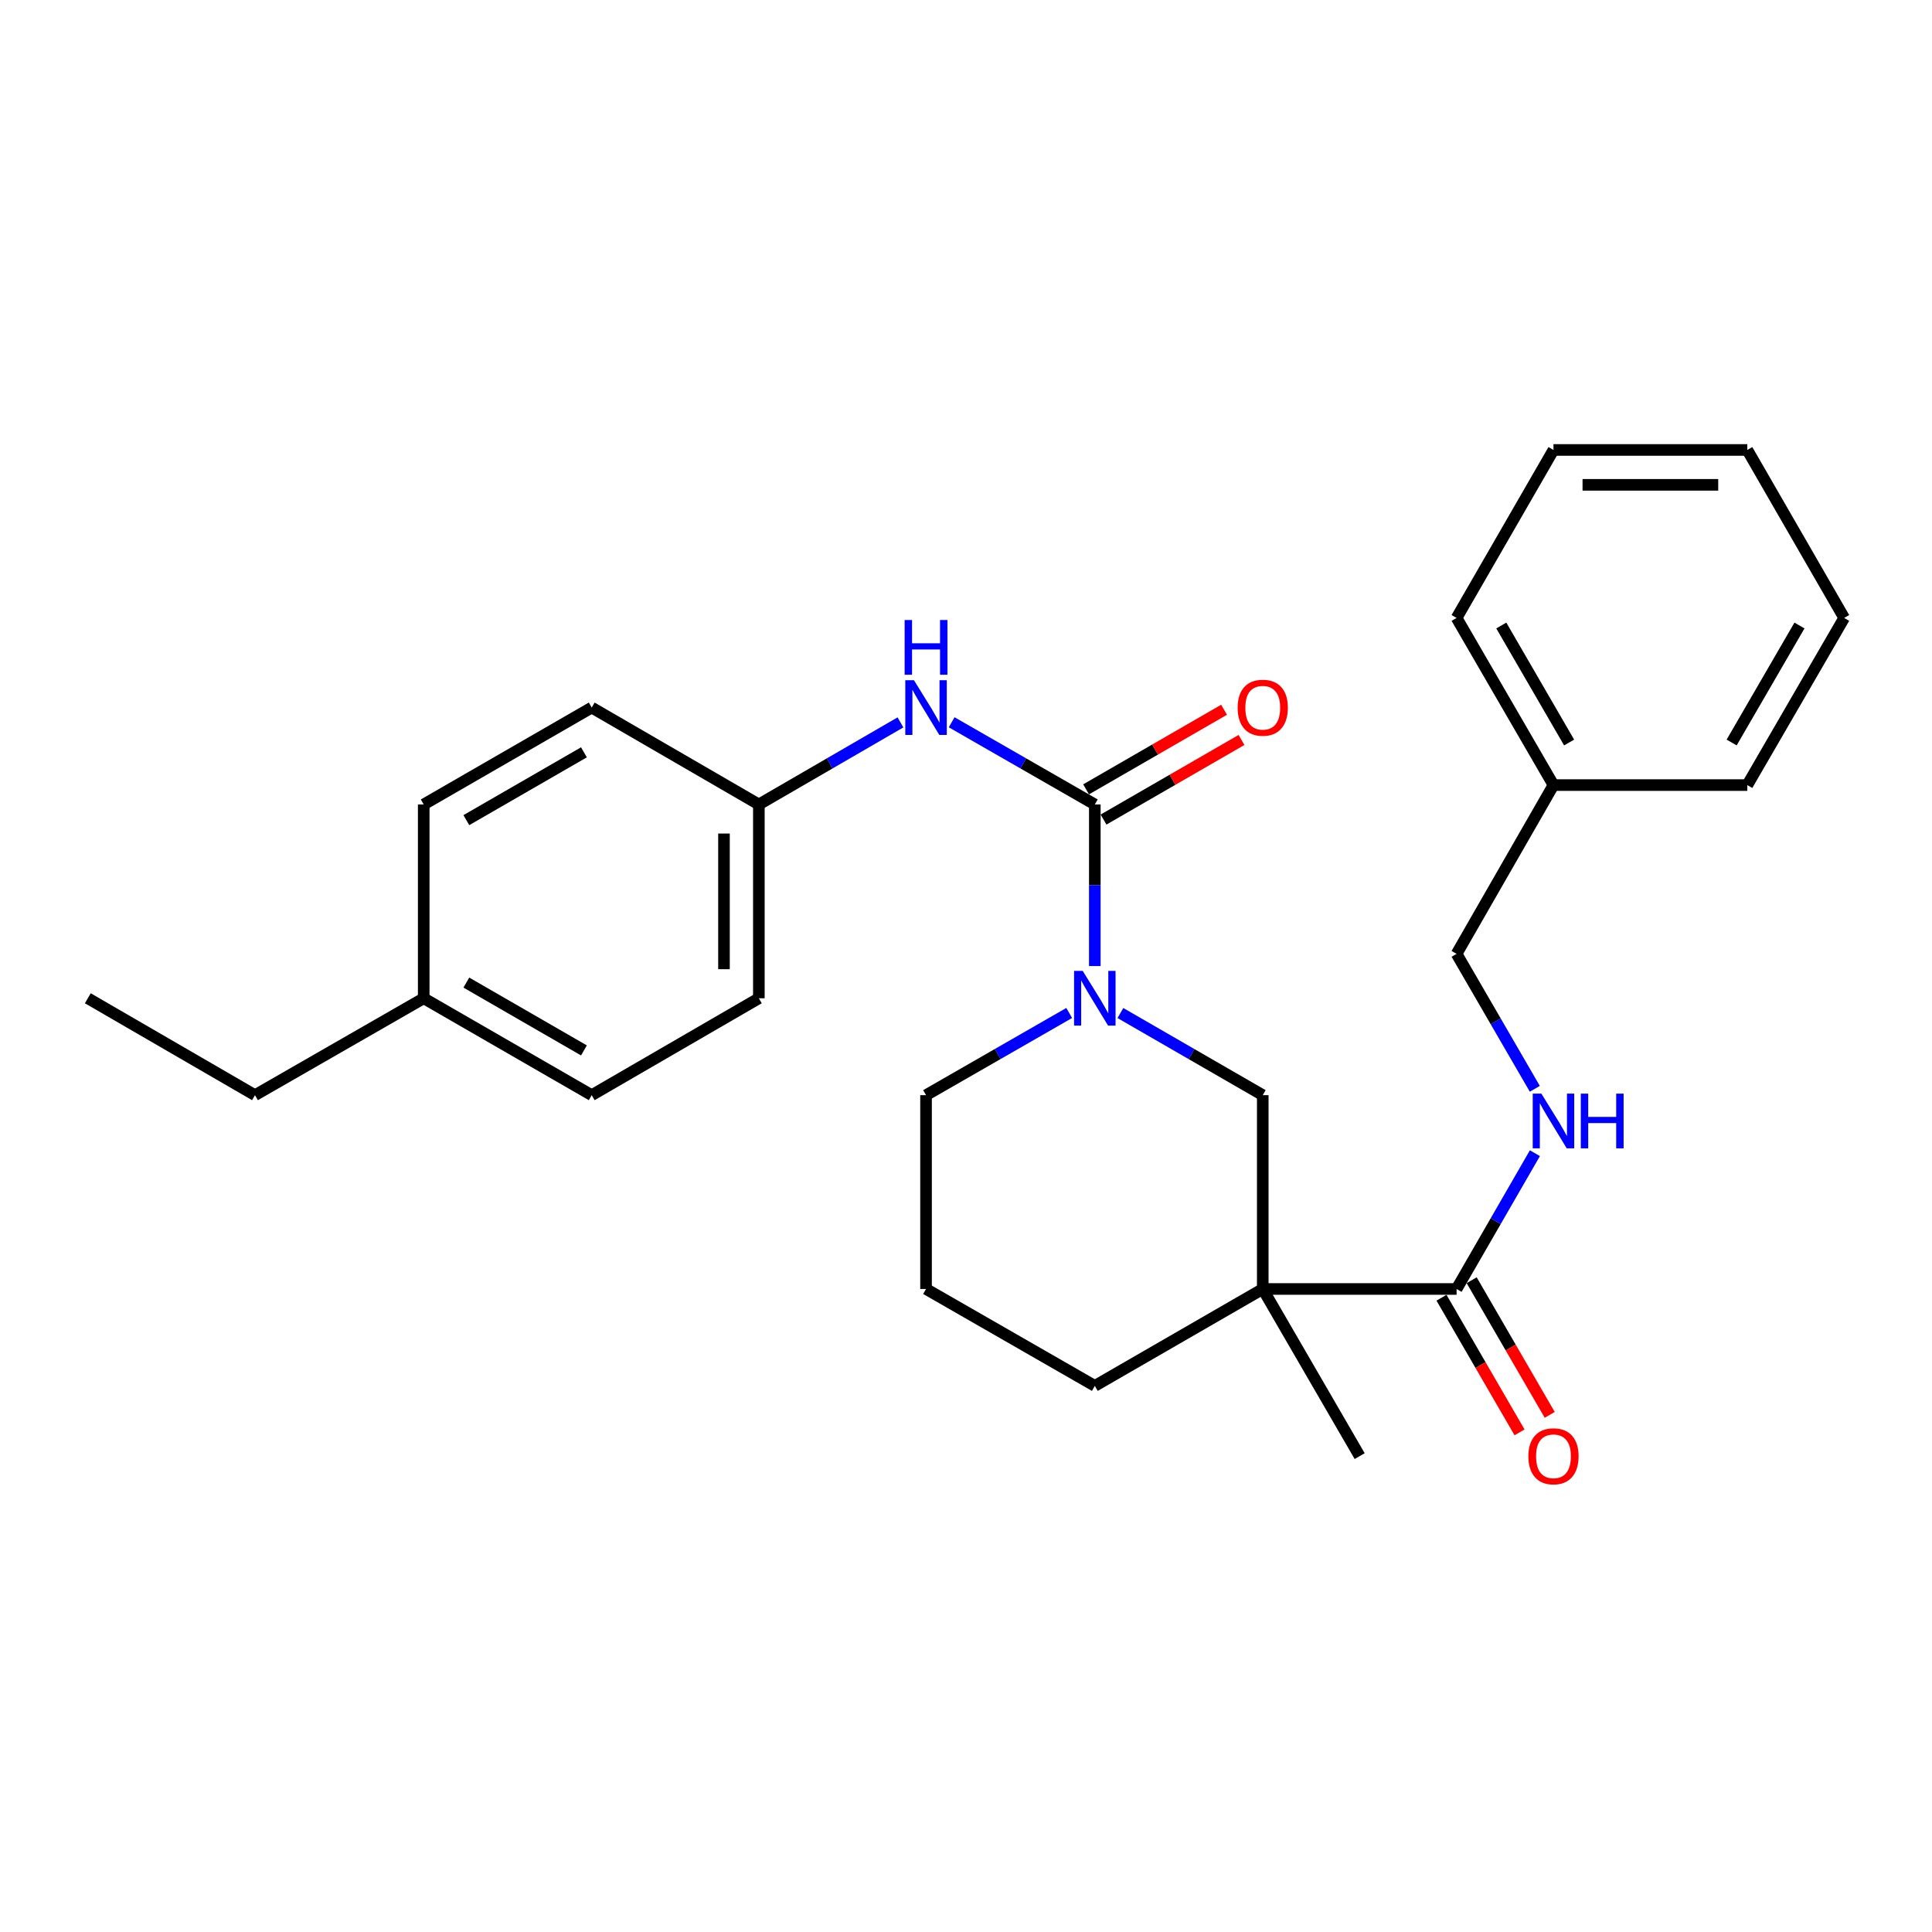 <?xml version='1.0' encoding='iso-8859-1'?>
<svg version='1.1' baseProfile='full'
              xmlns='http://www.w3.org/2000/svg'
                      xmlns:rdkit='http://www.rdkit.org/xml'
                      xmlns:xlink='http://www.w3.org/1999/xlink'
                  xml:space='preserve'
width='1000px' height='1000px' viewBox='0 0 1000 1000'>
<!-- END OF HEADER -->
<rect style='opacity:1.0;fill:#FFFFFF;stroke:none' width='1000' height='1000' x='0' y='0'> </rect>
<path class='bond-1' d='M 566.673,416.387 L 566.673,458.21' style='fill:none;fill-rule:evenodd;stroke:#000000;stroke-width:6px;stroke-linecap:butt;stroke-linejoin:miter;stroke-opacity:1' />
<path class='bond-1' d='M 566.673,458.21 L 566.673,500.034' style='fill:none;fill-rule:evenodd;stroke:#0000FF;stroke-width:6px;stroke-linecap:butt;stroke-linejoin:miter;stroke-opacity:1' />
<path class='bond-4' d='M 566.673,416.387 L 529.624,395.116' style='fill:none;fill-rule:evenodd;stroke:#000000;stroke-width:6px;stroke-linecap:butt;stroke-linejoin:miter;stroke-opacity:1' />
<path class='bond-4' d='M 529.624,395.116 L 492.575,373.845' style='fill:none;fill-rule:evenodd;stroke:#0000FF;stroke-width:6px;stroke-linecap:butt;stroke-linejoin:miter;stroke-opacity:1' />
<path class='bond-6' d='M 571.185,424.206 L 606.893,403.603' style='fill:none;fill-rule:evenodd;stroke:#000000;stroke-width:6px;stroke-linecap:butt;stroke-linejoin:miter;stroke-opacity:1' />
<path class='bond-6' d='M 606.893,403.603 L 642.601,383.001' style='fill:none;fill-rule:evenodd;stroke:#FF0000;stroke-width:6px;stroke-linecap:butt;stroke-linejoin:miter;stroke-opacity:1' />
<path class='bond-6' d='M 562.162,408.567 L 597.87,387.965' style='fill:none;fill-rule:evenodd;stroke:#000000;stroke-width:6px;stroke-linecap:butt;stroke-linejoin:miter;stroke-opacity:1' />
<path class='bond-6' d='M 597.87,387.965 L 633.578,367.362' style='fill:none;fill-rule:evenodd;stroke:#FF0000;stroke-width:6px;stroke-linecap:butt;stroke-linejoin:miter;stroke-opacity:1' />
<path class='bond-0' d='M 653.598,667.171 L 653.598,566.855' style='fill:none;fill-rule:evenodd;stroke:#000000;stroke-width:6px;stroke-linecap:butt;stroke-linejoin:miter;stroke-opacity:1' />
<path class='bond-2' d='M 653.598,667.171 L 753.924,667.171' style='fill:none;fill-rule:evenodd;stroke:#000000;stroke-width:6px;stroke-linecap:butt;stroke-linejoin:miter;stroke-opacity:1' />
<path class='bond-12' d='M 653.598,667.171 L 703.761,753.685' style='fill:none;fill-rule:evenodd;stroke:#000000;stroke-width:6px;stroke-linecap:butt;stroke-linejoin:miter;stroke-opacity:1' />
<path class='bond-28' d='M 653.598,667.171 L 566.673,717.334' style='fill:none;fill-rule:evenodd;stroke:#000000;stroke-width:6px;stroke-linecap:butt;stroke-linejoin:miter;stroke-opacity:1' />
<path class='bond-3' d='M 579.922,524.346 L 616.76,545.601' style='fill:none;fill-rule:evenodd;stroke:#0000FF;stroke-width:6px;stroke-linecap:butt;stroke-linejoin:miter;stroke-opacity:1' />
<path class='bond-3' d='M 616.76,545.601 L 653.598,566.855' style='fill:none;fill-rule:evenodd;stroke:#000000;stroke-width:6px;stroke-linecap:butt;stroke-linejoin:miter;stroke-opacity:1' />
<path class='bond-11' d='M 553.415,524.314 L 516.366,545.585' style='fill:none;fill-rule:evenodd;stroke:#0000FF;stroke-width:6px;stroke-linecap:butt;stroke-linejoin:miter;stroke-opacity:1' />
<path class='bond-11' d='M 516.366,545.585 L 479.317,566.855' style='fill:none;fill-rule:evenodd;stroke:#000000;stroke-width:6px;stroke-linecap:butt;stroke-linejoin:miter;stroke-opacity:1' />
<path class='bond-5' d='M 753.924,667.171 L 774.193,632.033' style='fill:none;fill-rule:evenodd;stroke:#000000;stroke-width:6px;stroke-linecap:butt;stroke-linejoin:miter;stroke-opacity:1' />
<path class='bond-5' d='M 774.193,632.033 L 794.461,596.895' style='fill:none;fill-rule:evenodd;stroke:#0000FF;stroke-width:6px;stroke-linecap:butt;stroke-linejoin:miter;stroke-opacity:1' />
<path class='bond-7' d='M 746.114,671.698 L 766.315,706.545' style='fill:none;fill-rule:evenodd;stroke:#000000;stroke-width:6px;stroke-linecap:butt;stroke-linejoin:miter;stroke-opacity:1' />
<path class='bond-7' d='M 766.315,706.545 L 786.516,741.392' style='fill:none;fill-rule:evenodd;stroke:#FF0000;stroke-width:6px;stroke-linecap:butt;stroke-linejoin:miter;stroke-opacity:1' />
<path class='bond-7' d='M 761.734,662.643 L 781.935,697.49' style='fill:none;fill-rule:evenodd;stroke:#000000;stroke-width:6px;stroke-linecap:butt;stroke-linejoin:miter;stroke-opacity:1' />
<path class='bond-7' d='M 781.935,697.49 L 802.136,732.337' style='fill:none;fill-rule:evenodd;stroke:#FF0000;stroke-width:6px;stroke-linecap:butt;stroke-linejoin:miter;stroke-opacity:1' />
<path class='bond-8' d='M 466.077,373.907 L 429.43,395.147' style='fill:none;fill-rule:evenodd;stroke:#0000FF;stroke-width:6px;stroke-linecap:butt;stroke-linejoin:miter;stroke-opacity:1' />
<path class='bond-8' d='M 429.43,395.147 L 392.783,416.387' style='fill:none;fill-rule:evenodd;stroke:#000000;stroke-width:6px;stroke-linecap:butt;stroke-linejoin:miter;stroke-opacity:1' />
<path class='bond-9' d='M 794.419,563.566 L 774.171,528.639' style='fill:none;fill-rule:evenodd;stroke:#0000FF;stroke-width:6px;stroke-linecap:butt;stroke-linejoin:miter;stroke-opacity:1' />
<path class='bond-9' d='M 774.171,528.639 L 753.924,493.712' style='fill:none;fill-rule:evenodd;stroke:#000000;stroke-width:6px;stroke-linecap:butt;stroke-linejoin:miter;stroke-opacity:1' />
<path class='bond-14' d='M 392.783,416.387 L 306.27,366.234' style='fill:none;fill-rule:evenodd;stroke:#000000;stroke-width:6px;stroke-linecap:butt;stroke-linejoin:miter;stroke-opacity:1' />
<path class='bond-15' d='M 392.783,416.387 L 392.783,516.702' style='fill:none;fill-rule:evenodd;stroke:#000000;stroke-width:6px;stroke-linecap:butt;stroke-linejoin:miter;stroke-opacity:1' />
<path class='bond-15' d='M 374.728,431.434 L 374.728,501.655' style='fill:none;fill-rule:evenodd;stroke:#000000;stroke-width:6px;stroke-linecap:butt;stroke-linejoin:miter;stroke-opacity:1' />
<path class='bond-18' d='M 753.924,493.712 L 804.077,406.356' style='fill:none;fill-rule:evenodd;stroke:#000000;stroke-width:6px;stroke-linecap:butt;stroke-linejoin:miter;stroke-opacity:1' />
<path class='bond-10' d='M 566.673,717.334 L 479.317,667.171' style='fill:none;fill-rule:evenodd;stroke:#000000;stroke-width:6px;stroke-linecap:butt;stroke-linejoin:miter;stroke-opacity:1' />
<path class='bond-19' d='M 479.317,566.855 L 479.317,667.171' style='fill:none;fill-rule:evenodd;stroke:#000000;stroke-width:6px;stroke-linecap:butt;stroke-linejoin:miter;stroke-opacity:1' />
<path class='bond-13' d='M 219.314,516.702 L 306.27,566.855' style='fill:none;fill-rule:evenodd;stroke:#000000;stroke-width:6px;stroke-linecap:butt;stroke-linejoin:miter;stroke-opacity:1' />
<path class='bond-13' d='M 241.378,508.585 L 302.247,543.692' style='fill:none;fill-rule:evenodd;stroke:#000000;stroke-width:6px;stroke-linecap:butt;stroke-linejoin:miter;stroke-opacity:1' />
<path class='bond-20' d='M 219.314,516.702 L 131.978,566.855' style='fill:none;fill-rule:evenodd;stroke:#000000;stroke-width:6px;stroke-linecap:butt;stroke-linejoin:miter;stroke-opacity:1' />
<path class='bond-27' d='M 219.314,516.702 L 219.314,416.387' style='fill:none;fill-rule:evenodd;stroke:#000000;stroke-width:6px;stroke-linecap:butt;stroke-linejoin:miter;stroke-opacity:1' />
<path class='bond-16' d='M 306.27,366.234 L 219.314,416.387' style='fill:none;fill-rule:evenodd;stroke:#000000;stroke-width:6px;stroke-linecap:butt;stroke-linejoin:miter;stroke-opacity:1' />
<path class='bond-16' d='M 302.247,389.397 L 241.378,424.504' style='fill:none;fill-rule:evenodd;stroke:#000000;stroke-width:6px;stroke-linecap:butt;stroke-linejoin:miter;stroke-opacity:1' />
<path class='bond-17' d='M 392.783,516.702 L 306.27,566.855' style='fill:none;fill-rule:evenodd;stroke:#000000;stroke-width:6px;stroke-linecap:butt;stroke-linejoin:miter;stroke-opacity:1' />
<path class='bond-21' d='M 804.077,406.356 L 753.924,319.842' style='fill:none;fill-rule:evenodd;stroke:#000000;stroke-width:6px;stroke-linecap:butt;stroke-linejoin:miter;stroke-opacity:1' />
<path class='bond-21' d='M 812.174,384.324 L 777.067,323.764' style='fill:none;fill-rule:evenodd;stroke:#000000;stroke-width:6px;stroke-linecap:butt;stroke-linejoin:miter;stroke-opacity:1' />
<path class='bond-22' d='M 804.077,406.356 L 904.393,406.356' style='fill:none;fill-rule:evenodd;stroke:#000000;stroke-width:6px;stroke-linecap:butt;stroke-linejoin:miter;stroke-opacity:1' />
<path class='bond-23' d='M 131.978,566.855 L 45.455,516.702' style='fill:none;fill-rule:evenodd;stroke:#000000;stroke-width:6px;stroke-linecap:butt;stroke-linejoin:miter;stroke-opacity:1' />
<path class='bond-24' d='M 753.924,319.842 L 804.077,232.897' style='fill:none;fill-rule:evenodd;stroke:#000000;stroke-width:6px;stroke-linecap:butt;stroke-linejoin:miter;stroke-opacity:1' />
<path class='bond-25' d='M 904.393,406.356 L 954.545,319.842' style='fill:none;fill-rule:evenodd;stroke:#000000;stroke-width:6px;stroke-linecap:butt;stroke-linejoin:miter;stroke-opacity:1' />
<path class='bond-25' d='M 896.295,384.324 L 931.402,323.764' style='fill:none;fill-rule:evenodd;stroke:#000000;stroke-width:6px;stroke-linecap:butt;stroke-linejoin:miter;stroke-opacity:1' />
<path class='bond-29' d='M 804.077,232.897 L 904.393,232.897' style='fill:none;fill-rule:evenodd;stroke:#000000;stroke-width:6px;stroke-linecap:butt;stroke-linejoin:miter;stroke-opacity:1' />
<path class='bond-29' d='M 819.124,250.952 L 889.345,250.952' style='fill:none;fill-rule:evenodd;stroke:#000000;stroke-width:6px;stroke-linecap:butt;stroke-linejoin:miter;stroke-opacity:1' />
<path class='bond-26' d='M 954.545,319.842 L 904.393,232.897' style='fill:none;fill-rule:evenodd;stroke:#000000;stroke-width:6px;stroke-linecap:butt;stroke-linejoin:miter;stroke-opacity:1' />
<path  class='atom-2' d='M 560.413 502.542
L 569.693 517.542
Q 570.613 519.022, 572.093 521.702
Q 573.573 524.382, 573.653 524.542
L 573.653 502.542
L 577.413 502.542
L 577.413 530.862
L 573.533 530.862
L 563.573 514.462
Q 562.413 512.542, 561.173 510.342
Q 559.973 508.142, 559.613 507.462
L 559.613 530.862
L 555.933 530.862
L 555.933 502.542
L 560.413 502.542
' fill='#0000FF'/>
<path  class='atom-5' d='M 473.057 352.074
L 482.337 367.074
Q 483.257 368.554, 484.737 371.234
Q 486.217 373.914, 486.297 374.074
L 486.297 352.074
L 490.057 352.074
L 490.057 380.394
L 486.177 380.394
L 476.217 363.994
Q 475.057 362.074, 473.817 359.874
Q 472.617 357.674, 472.257 356.994
L 472.257 380.394
L 468.577 380.394
L 468.577 352.074
L 473.057 352.074
' fill='#0000FF'/>
<path  class='atom-5' d='M 468.237 320.922
L 472.077 320.922
L 472.077 332.962
L 486.557 332.962
L 486.557 320.922
L 490.397 320.922
L 490.397 349.242
L 486.557 349.242
L 486.557 336.162
L 472.077 336.162
L 472.077 349.242
L 468.237 349.242
L 468.237 320.922
' fill='#0000FF'/>
<path  class='atom-6' d='M 797.817 566.066
L 807.097 581.066
Q 808.017 582.546, 809.497 585.226
Q 810.977 587.906, 811.057 588.066
L 811.057 566.066
L 814.817 566.066
L 814.817 594.386
L 810.937 594.386
L 800.977 577.986
Q 799.817 576.066, 798.577 573.866
Q 797.377 571.666, 797.017 570.986
L 797.017 594.386
L 793.337 594.386
L 793.337 566.066
L 797.817 566.066
' fill='#0000FF'/>
<path  class='atom-6' d='M 818.217 566.066
L 822.057 566.066
L 822.057 578.106
L 836.537 578.106
L 836.537 566.066
L 840.377 566.066
L 840.377 594.386
L 836.537 594.386
L 836.537 581.306
L 822.057 581.306
L 822.057 594.386
L 818.217 594.386
L 818.217 566.066
' fill='#0000FF'/>
<path  class='atom-7' d='M 640.598 366.314
Q 640.598 359.514, 643.958 355.714
Q 647.318 351.914, 653.598 351.914
Q 659.878 351.914, 663.238 355.714
Q 666.598 359.514, 666.598 366.314
Q 666.598 373.194, 663.198 377.114
Q 659.798 380.994, 653.598 380.994
Q 647.358 380.994, 643.958 377.114
Q 640.598 373.234, 640.598 366.314
M 653.598 377.794
Q 657.918 377.794, 660.238 374.914
Q 662.598 371.994, 662.598 366.314
Q 662.598 360.754, 660.238 357.954
Q 657.918 355.114, 653.598 355.114
Q 649.278 355.114, 646.918 357.914
Q 644.598 360.714, 644.598 366.314
Q 644.598 372.034, 646.918 374.914
Q 649.278 377.794, 653.598 377.794
' fill='#FF0000'/>
<path  class='atom-8' d='M 791.077 753.765
Q 791.077 746.965, 794.437 743.165
Q 797.797 739.365, 804.077 739.365
Q 810.357 739.365, 813.717 743.165
Q 817.077 746.965, 817.077 753.765
Q 817.077 760.645, 813.677 764.565
Q 810.277 768.445, 804.077 768.445
Q 797.837 768.445, 794.437 764.565
Q 791.077 760.685, 791.077 753.765
M 804.077 765.245
Q 808.397 765.245, 810.717 762.365
Q 813.077 759.445, 813.077 753.765
Q 813.077 748.205, 810.717 745.405
Q 808.397 742.565, 804.077 742.565
Q 799.757 742.565, 797.397 745.365
Q 795.077 748.165, 795.077 753.765
Q 795.077 759.485, 797.397 762.365
Q 799.757 765.245, 804.077 765.245
' fill='#FF0000'/>
</svg>
